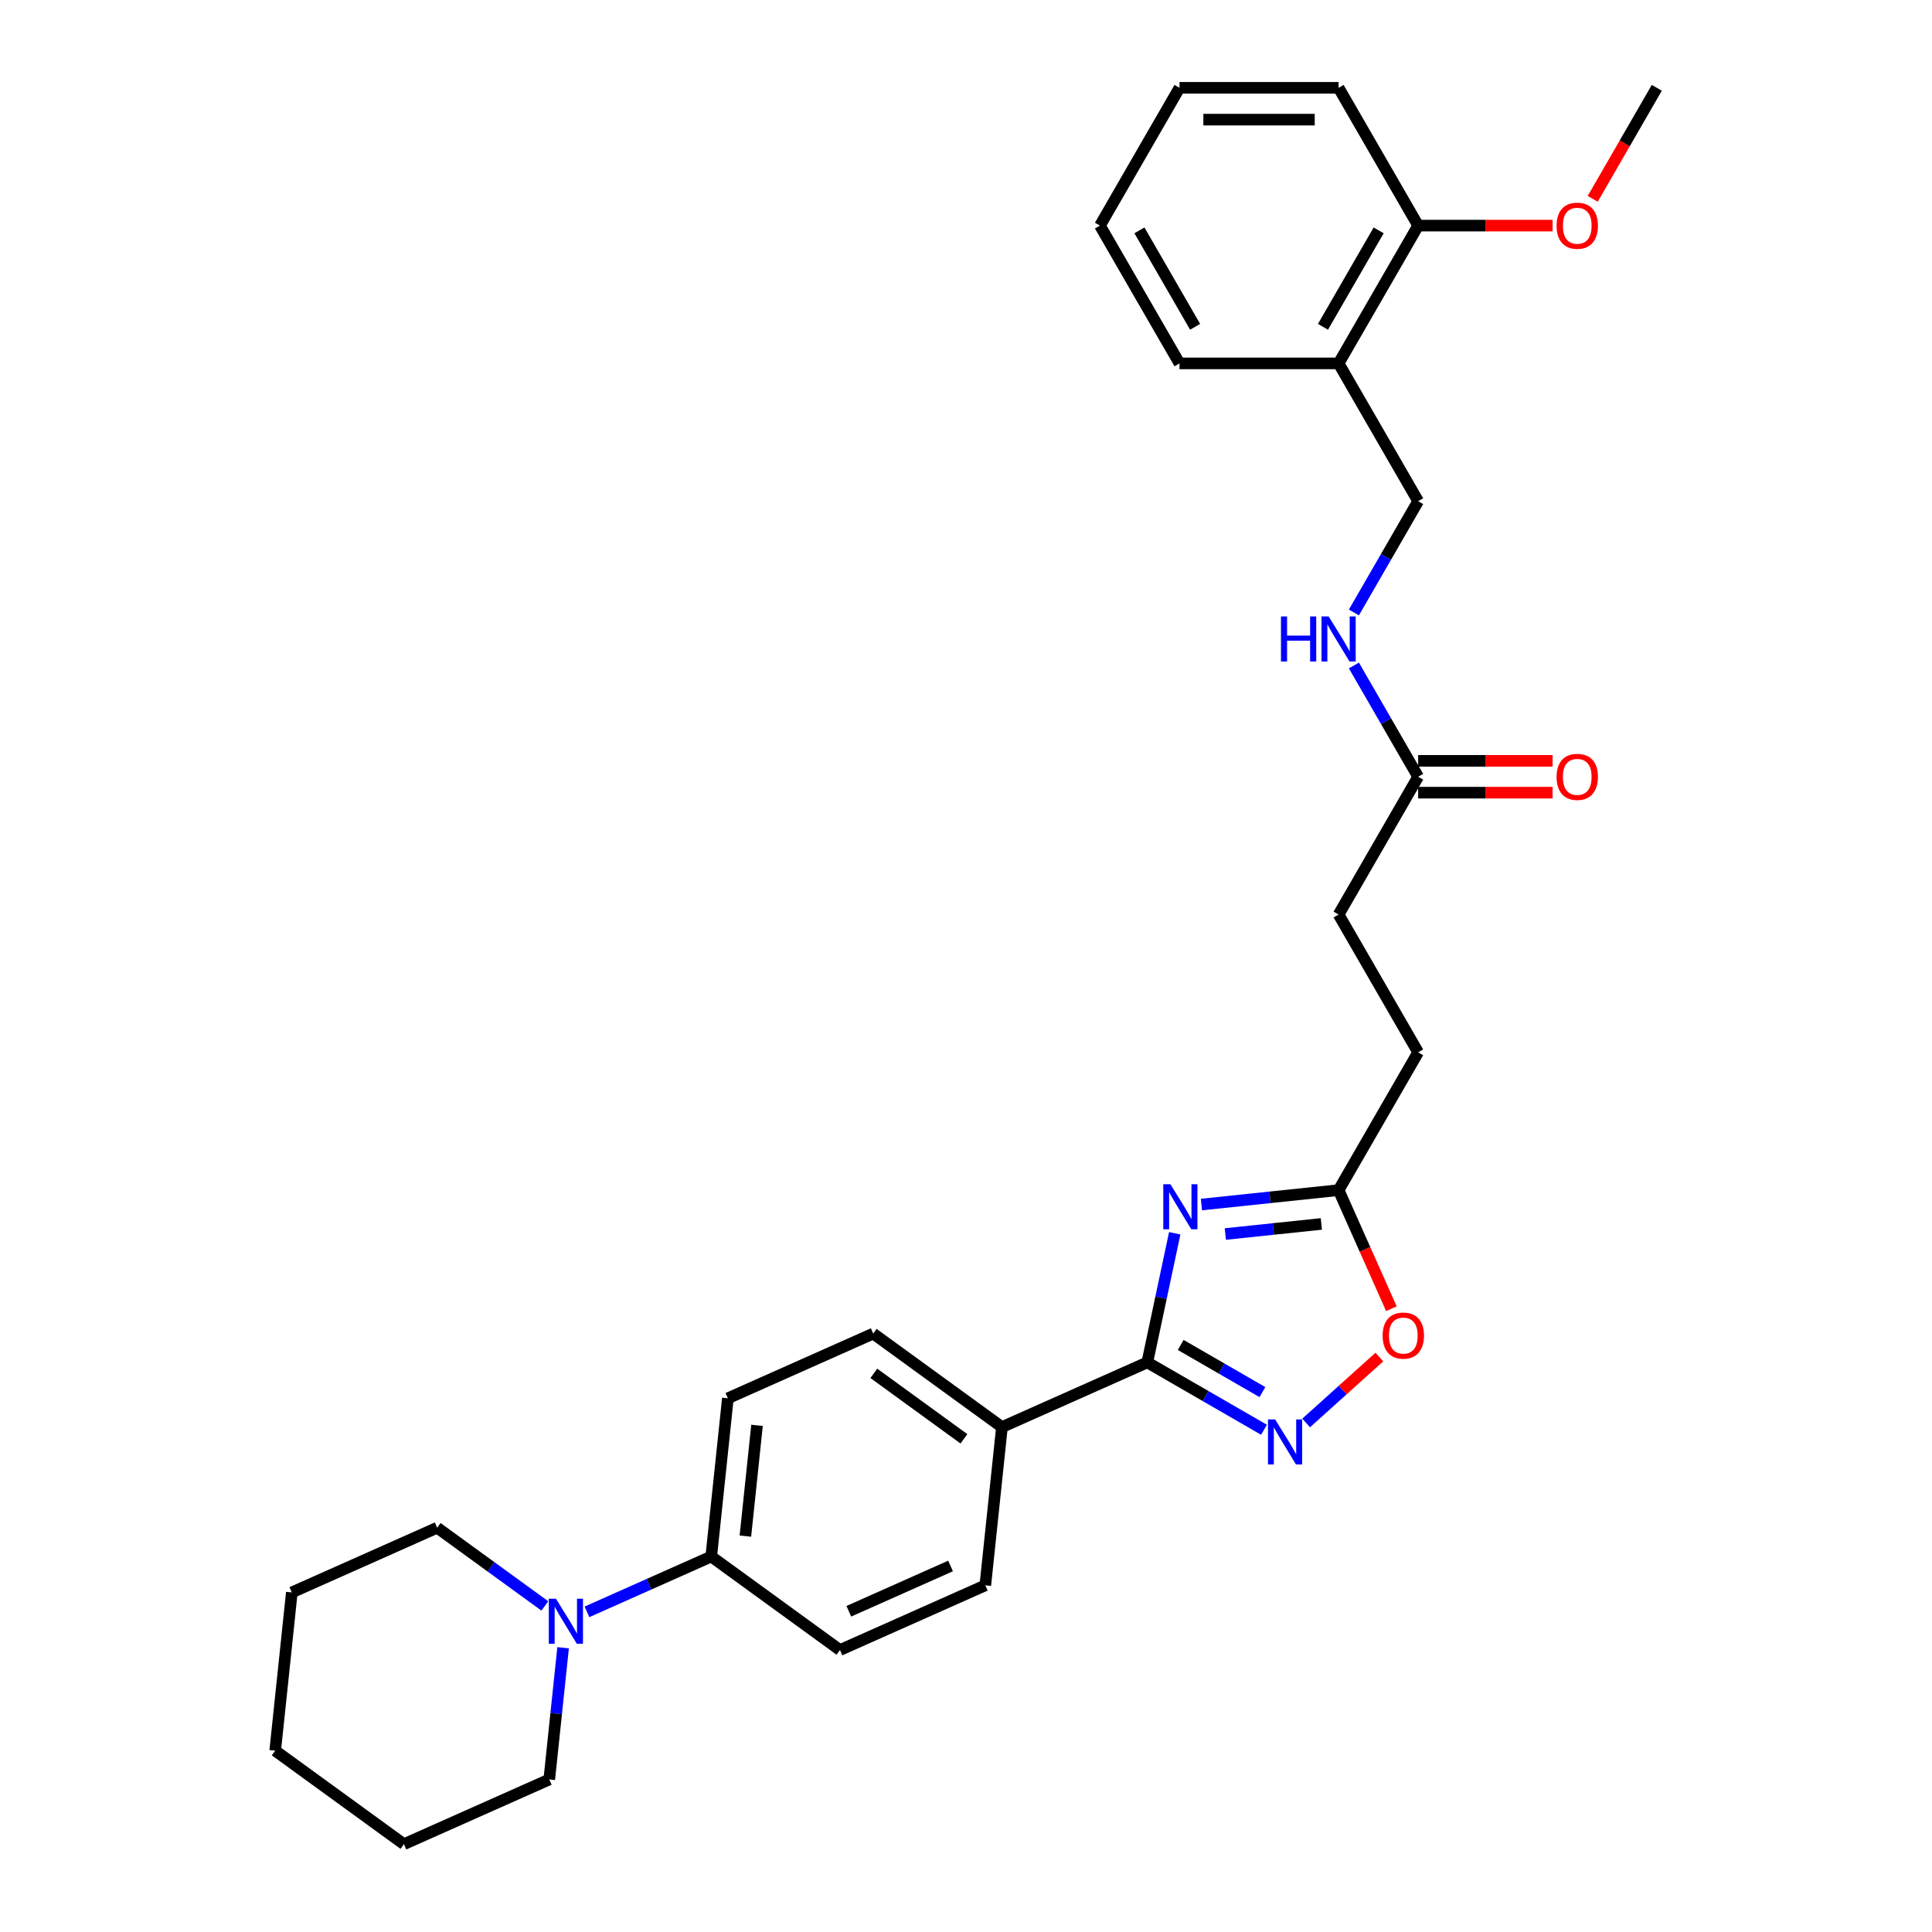 <?xml version='1.0' encoding='iso-8859-1'?>
<svg version='1.1' baseProfile='full'
              xmlns='http://www.w3.org/2000/svg'
                      xmlns:rdkit='http://www.rdkit.org/xml'
                      xmlns:xlink='http://www.w3.org/1999/xlink'
                  xml:space='preserve'
width='1000px' height='1000px' viewBox='0 0 1000 1000'>
<!-- END OF HEADER -->
<rect style='opacity:1.0;fill:#FFFFFF;stroke:none' width='1000' height='1000' x='0' y='0'> </rect>
<path class='bond-0' d='M 608.039,638.334 L 600.936,671.75' style='fill:none;fill-rule:evenodd;stroke:#0000FF;stroke-width:6px;stroke-linecap:butt;stroke-linejoin:miter;stroke-opacity:1' />
<path class='bond-0' d='M 600.936,671.75 L 593.834,705.167' style='fill:none;fill-rule:evenodd;stroke:#000000;stroke-width:6px;stroke-linecap:butt;stroke-linejoin:miter;stroke-opacity:1' />
<path class='bond-2' d='M 621.859,623.468 L 657.358,619.737' style='fill:none;fill-rule:evenodd;stroke:#0000FF;stroke-width:6px;stroke-linecap:butt;stroke-linejoin:miter;stroke-opacity:1' />
<path class='bond-2' d='M 657.358,619.737 L 692.856,616.006' style='fill:none;fill-rule:evenodd;stroke:#000000;stroke-width:6px;stroke-linecap:butt;stroke-linejoin:miter;stroke-opacity:1' />
<path class='bond-2' d='M 634.23,638.729 L 659.079,636.117' style='fill:none;fill-rule:evenodd;stroke:#0000FF;stroke-width:6px;stroke-linecap:butt;stroke-linejoin:miter;stroke-opacity:1' />
<path class='bond-2' d='M 659.079,636.117 L 683.928,633.506' style='fill:none;fill-rule:evenodd;stroke:#000000;stroke-width:6px;stroke-linecap:butt;stroke-linejoin:miter;stroke-opacity:1' />
<path class='bond-1' d='M 593.834,705.167 L 624.041,722.607' style='fill:none;fill-rule:evenodd;stroke:#000000;stroke-width:6px;stroke-linecap:butt;stroke-linejoin:miter;stroke-opacity:1' />
<path class='bond-1' d='M 624.041,722.607 L 654.249,740.048' style='fill:none;fill-rule:evenodd;stroke:#0000FF;stroke-width:6px;stroke-linecap:butt;stroke-linejoin:miter;stroke-opacity:1' />
<path class='bond-1' d='M 611.131,696.135 L 632.276,708.343' style='fill:none;fill-rule:evenodd;stroke:#000000;stroke-width:6px;stroke-linecap:butt;stroke-linejoin:miter;stroke-opacity:1' />
<path class='bond-1' d='M 632.276,708.343 L 653.422,720.552' style='fill:none;fill-rule:evenodd;stroke:#0000FF;stroke-width:6px;stroke-linecap:butt;stroke-linejoin:miter;stroke-opacity:1' />
<path class='bond-5' d='M 593.834,705.167 L 518.601,738.662' style='fill:none;fill-rule:evenodd;stroke:#000000;stroke-width:6px;stroke-linecap:butt;stroke-linejoin:miter;stroke-opacity:1' />
<path class='bond-30' d='M 676.056,736.525 L 695.005,719.463' style='fill:none;fill-rule:evenodd;stroke:#0000FF;stroke-width:6px;stroke-linecap:butt;stroke-linejoin:miter;stroke-opacity:1' />
<path class='bond-30' d='M 695.005,719.463 L 713.954,702.401' style='fill:none;fill-rule:evenodd;stroke:#FF0000;stroke-width:6px;stroke-linecap:butt;stroke-linejoin:miter;stroke-opacity:1' />
<path class='bond-3' d='M 692.856,616.006 L 706.521,646.696' style='fill:none;fill-rule:evenodd;stroke:#000000;stroke-width:6px;stroke-linecap:butt;stroke-linejoin:miter;stroke-opacity:1' />
<path class='bond-3' d='M 706.521,646.696 L 720.185,677.387' style='fill:none;fill-rule:evenodd;stroke:#FF0000;stroke-width:6px;stroke-linecap:butt;stroke-linejoin:miter;stroke-opacity:1' />
<path class='bond-17' d='M 692.856,616.006 L 734.032,544.687' style='fill:none;fill-rule:evenodd;stroke:#000000;stroke-width:6px;stroke-linecap:butt;stroke-linejoin:miter;stroke-opacity:1' />
<path class='bond-4' d='M 303.808,834.294 L 335.972,819.974' style='fill:none;fill-rule:evenodd;stroke:#0000FF;stroke-width:6px;stroke-linecap:butt;stroke-linejoin:miter;stroke-opacity:1' />
<path class='bond-4' d='M 335.972,819.974 L 368.137,805.653' style='fill:none;fill-rule:evenodd;stroke:#000000;stroke-width:6px;stroke-linecap:butt;stroke-linejoin:miter;stroke-opacity:1' />
<path class='bond-20' d='M 282.001,831.227 L 254.14,810.985' style='fill:none;fill-rule:evenodd;stroke:#0000FF;stroke-width:6px;stroke-linecap:butt;stroke-linejoin:miter;stroke-opacity:1' />
<path class='bond-20' d='M 254.14,810.985 L 226.28,790.744' style='fill:none;fill-rule:evenodd;stroke:#000000;stroke-width:6px;stroke-linecap:butt;stroke-linejoin:miter;stroke-opacity:1' />
<path class='bond-21' d='M 291.462,852.869 L 287.879,886.959' style='fill:none;fill-rule:evenodd;stroke:#0000FF;stroke-width:6px;stroke-linecap:butt;stroke-linejoin:miter;stroke-opacity:1' />
<path class='bond-21' d='M 287.879,886.959 L 284.296,921.05' style='fill:none;fill-rule:evenodd;stroke:#000000;stroke-width:6px;stroke-linecap:butt;stroke-linejoin:miter;stroke-opacity:1' />
<path class='bond-13' d='M 518.601,738.662 L 451.977,690.257' style='fill:none;fill-rule:evenodd;stroke:#000000;stroke-width:6px;stroke-linecap:butt;stroke-linejoin:miter;stroke-opacity:1' />
<path class='bond-13' d='M 498.927,744.726 L 452.29,710.843' style='fill:none;fill-rule:evenodd;stroke:#000000;stroke-width:6px;stroke-linecap:butt;stroke-linejoin:miter;stroke-opacity:1' />
<path class='bond-14' d='M 518.601,738.662 L 509.993,820.563' style='fill:none;fill-rule:evenodd;stroke:#000000;stroke-width:6px;stroke-linecap:butt;stroke-linejoin:miter;stroke-opacity:1' />
<path class='bond-6' d='M 734.032,402.049 L 692.856,473.368' style='fill:none;fill-rule:evenodd;stroke:#000000;stroke-width:6px;stroke-linecap:butt;stroke-linejoin:miter;stroke-opacity:1' />
<path class='bond-9' d='M 734.032,402.049 L 717.405,373.25' style='fill:none;fill-rule:evenodd;stroke:#000000;stroke-width:6px;stroke-linecap:butt;stroke-linejoin:miter;stroke-opacity:1' />
<path class='bond-9' d='M 717.405,373.25 L 700.777,344.45' style='fill:none;fill-rule:evenodd;stroke:#0000FF;stroke-width:6px;stroke-linecap:butt;stroke-linejoin:miter;stroke-opacity:1' />
<path class='bond-12' d='M 734.032,410.284 L 768.826,410.284' style='fill:none;fill-rule:evenodd;stroke:#000000;stroke-width:6px;stroke-linecap:butt;stroke-linejoin:miter;stroke-opacity:1' />
<path class='bond-12' d='M 768.826,410.284 L 803.62,410.284' style='fill:none;fill-rule:evenodd;stroke:#FF0000;stroke-width:6px;stroke-linecap:butt;stroke-linejoin:miter;stroke-opacity:1' />
<path class='bond-12' d='M 734.032,393.814 L 768.826,393.814' style='fill:none;fill-rule:evenodd;stroke:#000000;stroke-width:6px;stroke-linecap:butt;stroke-linejoin:miter;stroke-opacity:1' />
<path class='bond-12' d='M 768.826,393.814 L 803.62,393.814' style='fill:none;fill-rule:evenodd;stroke:#FF0000;stroke-width:6px;stroke-linecap:butt;stroke-linejoin:miter;stroke-opacity:1' />
<path class='bond-7' d='M 368.137,805.653 L 434.761,854.059' style='fill:none;fill-rule:evenodd;stroke:#000000;stroke-width:6px;stroke-linecap:butt;stroke-linejoin:miter;stroke-opacity:1' />
<path class='bond-31' d='M 368.137,805.653 L 376.745,723.753' style='fill:none;fill-rule:evenodd;stroke:#000000;stroke-width:6px;stroke-linecap:butt;stroke-linejoin:miter;stroke-opacity:1' />
<path class='bond-31' d='M 385.808,795.09 L 391.834,737.759' style='fill:none;fill-rule:evenodd;stroke:#000000;stroke-width:6px;stroke-linecap:butt;stroke-linejoin:miter;stroke-opacity:1' />
<path class='bond-8' d='M 692.856,188.092 L 734.032,259.411' style='fill:none;fill-rule:evenodd;stroke:#000000;stroke-width:6px;stroke-linecap:butt;stroke-linejoin:miter;stroke-opacity:1' />
<path class='bond-11' d='M 692.856,188.092 L 734.032,116.773' style='fill:none;fill-rule:evenodd;stroke:#000000;stroke-width:6px;stroke-linecap:butt;stroke-linejoin:miter;stroke-opacity:1' />
<path class='bond-11' d='M 684.769,169.159 L 713.592,119.236' style='fill:none;fill-rule:evenodd;stroke:#000000;stroke-width:6px;stroke-linecap:butt;stroke-linejoin:miter;stroke-opacity:1' />
<path class='bond-22' d='M 692.856,188.092 L 610.504,188.092' style='fill:none;fill-rule:evenodd;stroke:#000000;stroke-width:6px;stroke-linecap:butt;stroke-linejoin:miter;stroke-opacity:1' />
<path class='bond-10' d='M 700.777,317.01 L 717.405,288.211' style='fill:none;fill-rule:evenodd;stroke:#0000FF;stroke-width:6px;stroke-linecap:butt;stroke-linejoin:miter;stroke-opacity:1' />
<path class='bond-10' d='M 717.405,288.211 L 734.032,259.411' style='fill:none;fill-rule:evenodd;stroke:#000000;stroke-width:6px;stroke-linecap:butt;stroke-linejoin:miter;stroke-opacity:1' />
<path class='bond-19' d='M 734.032,116.773 L 768.826,116.773' style='fill:none;fill-rule:evenodd;stroke:#000000;stroke-width:6px;stroke-linecap:butt;stroke-linejoin:miter;stroke-opacity:1' />
<path class='bond-19' d='M 768.826,116.773 L 803.62,116.773' style='fill:none;fill-rule:evenodd;stroke:#FF0000;stroke-width:6px;stroke-linecap:butt;stroke-linejoin:miter;stroke-opacity:1' />
<path class='bond-23' d='M 734.032,116.773 L 692.856,45.455' style='fill:none;fill-rule:evenodd;stroke:#000000;stroke-width:6px;stroke-linecap:butt;stroke-linejoin:miter;stroke-opacity:1' />
<path class='bond-15' d='M 451.977,690.257 L 376.745,723.753' style='fill:none;fill-rule:evenodd;stroke:#000000;stroke-width:6px;stroke-linecap:butt;stroke-linejoin:miter;stroke-opacity:1' />
<path class='bond-16' d='M 509.993,820.563 L 434.761,854.059' style='fill:none;fill-rule:evenodd;stroke:#000000;stroke-width:6px;stroke-linecap:butt;stroke-linejoin:miter;stroke-opacity:1' />
<path class='bond-16' d='M 492.009,810.541 L 439.346,833.988' style='fill:none;fill-rule:evenodd;stroke:#000000;stroke-width:6px;stroke-linecap:butt;stroke-linejoin:miter;stroke-opacity:1' />
<path class='bond-18' d='M 734.032,544.687 L 692.856,473.368' style='fill:none;fill-rule:evenodd;stroke:#000000;stroke-width:6px;stroke-linecap:butt;stroke-linejoin:miter;stroke-opacity:1' />
<path class='bond-24' d='M 824.382,102.922 L 840.971,74.188' style='fill:none;fill-rule:evenodd;stroke:#FF0000;stroke-width:6px;stroke-linecap:butt;stroke-linejoin:miter;stroke-opacity:1' />
<path class='bond-24' d='M 840.971,74.188 L 857.56,45.455' style='fill:none;fill-rule:evenodd;stroke:#000000;stroke-width:6px;stroke-linecap:butt;stroke-linejoin:miter;stroke-opacity:1' />
<path class='bond-26' d='M 226.28,790.744 L 151.048,824.239' style='fill:none;fill-rule:evenodd;stroke:#000000;stroke-width:6px;stroke-linecap:butt;stroke-linejoin:miter;stroke-opacity:1' />
<path class='bond-25' d='M 284.296,921.05 L 209.064,954.545' style='fill:none;fill-rule:evenodd;stroke:#000000;stroke-width:6px;stroke-linecap:butt;stroke-linejoin:miter;stroke-opacity:1' />
<path class='bond-27' d='M 610.504,188.092 L 569.328,116.773' style='fill:none;fill-rule:evenodd;stroke:#000000;stroke-width:6px;stroke-linecap:butt;stroke-linejoin:miter;stroke-opacity:1' />
<path class='bond-27' d='M 618.592,169.159 L 589.768,119.236' style='fill:none;fill-rule:evenodd;stroke:#000000;stroke-width:6px;stroke-linecap:butt;stroke-linejoin:miter;stroke-opacity:1' />
<path class='bond-33' d='M 692.856,45.455 L 610.504,45.455' style='fill:none;fill-rule:evenodd;stroke:#000000;stroke-width:6px;stroke-linecap:butt;stroke-linejoin:miter;stroke-opacity:1' />
<path class='bond-33' d='M 680.504,61.925 L 622.857,61.925' style='fill:none;fill-rule:evenodd;stroke:#000000;stroke-width:6px;stroke-linecap:butt;stroke-linejoin:miter;stroke-opacity:1' />
<path class='bond-29' d='M 209.064,954.545 L 142.44,906.14' style='fill:none;fill-rule:evenodd;stroke:#000000;stroke-width:6px;stroke-linecap:butt;stroke-linejoin:miter;stroke-opacity:1' />
<path class='bond-32' d='M 151.048,824.239 L 142.44,906.14' style='fill:none;fill-rule:evenodd;stroke:#000000;stroke-width:6px;stroke-linecap:butt;stroke-linejoin:miter;stroke-opacity:1' />
<path class='bond-28' d='M 569.328,116.773 L 610.504,45.455' style='fill:none;fill-rule:evenodd;stroke:#000000;stroke-width:6px;stroke-linecap:butt;stroke-linejoin:miter;stroke-opacity:1' />
<path  class='atom-0' d='M 605.8 612.953
L 613.442 625.306
Q 614.2 626.525, 615.419 628.732
Q 616.638 630.939, 616.704 631.071
L 616.704 612.953
L 619.8 612.953
L 619.8 636.275
L 616.605 636.275
L 608.403 622.77
Q 607.447 621.188, 606.426 619.377
Q 605.438 617.565, 605.141 617.005
L 605.141 636.275
L 602.111 636.275
L 602.111 612.953
L 605.8 612.953
' fill='#0000FF'/>
<path  class='atom-2' d='M 659.997 734.682
L 667.639 747.034
Q 668.397 748.253, 669.616 750.46
Q 670.835 752.667, 670.901 752.799
L 670.901 734.682
L 673.997 734.682
L 673.997 758.004
L 670.802 758.004
L 662.6 744.498
Q 661.644 742.917, 660.623 741.105
Q 659.635 739.293, 659.338 738.733
L 659.338 758.004
L 656.308 758.004
L 656.308 734.682
L 659.997 734.682
' fill='#0000FF'/>
<path  class='atom-4' d='M 715.646 691.304
Q 715.646 685.704, 718.413 682.575
Q 721.18 679.446, 726.352 679.446
Q 731.524 679.446, 734.291 682.575
Q 737.058 685.704, 737.058 691.304
Q 737.058 696.97, 734.258 700.198
Q 731.458 703.394, 726.352 703.394
Q 721.213 703.394, 718.413 700.198
Q 715.646 697.003, 715.646 691.304
M 726.352 700.758
Q 729.91 700.758, 731.82 698.387
Q 733.764 695.982, 733.764 691.304
Q 733.764 686.726, 731.82 684.42
Q 729.91 682.081, 726.352 682.081
Q 722.794 682.081, 720.851 684.387
Q 718.94 686.693, 718.94 691.304
Q 718.94 696.015, 720.851 698.387
Q 722.794 700.758, 726.352 700.758
' fill='#FF0000'/>
<path  class='atom-5' d='M 287.749 827.488
L 295.391 839.841
Q 296.149 841.06, 297.368 843.267
Q 298.587 845.474, 298.652 845.605
L 298.652 827.488
L 301.749 827.488
L 301.749 850.81
L 298.554 850.81
L 290.351 837.304
Q 289.396 835.723, 288.375 833.911
Q 287.387 832.1, 287.09 831.54
L 287.09 850.81
L 284.06 850.81
L 284.06 827.488
L 287.749 827.488
' fill='#0000FF'/>
<path  class='atom-10' d='M 663.028 319.069
L 666.191 319.069
L 666.191 328.984
L 678.115 328.984
L 678.115 319.069
L 681.278 319.069
L 681.278 342.391
L 678.115 342.391
L 678.115 331.62
L 666.191 331.62
L 666.191 342.391
L 663.028 342.391
L 663.028 319.069
' fill='#0000FF'/>
<path  class='atom-10' d='M 687.701 319.069
L 695.343 331.422
Q 696.101 332.641, 697.32 334.848
Q 698.539 337.055, 698.605 337.187
L 698.605 319.069
L 701.701 319.069
L 701.701 342.391
L 698.506 342.391
L 690.303 328.886
Q 689.348 327.304, 688.327 325.493
Q 687.339 323.681, 687.042 323.121
L 687.042 342.391
L 684.012 342.391
L 684.012 319.069
L 687.701 319.069
' fill='#0000FF'/>
<path  class='atom-13' d='M 805.679 402.115
Q 805.679 396.515, 808.446 393.386
Q 811.213 390.256, 816.384 390.256
Q 821.556 390.256, 824.323 393.386
Q 827.09 396.515, 827.09 402.115
Q 827.09 407.781, 824.29 411.009
Q 821.49 414.204, 816.384 414.204
Q 811.246 414.204, 808.446 411.009
Q 805.679 407.814, 805.679 402.115
M 816.384 411.569
Q 819.942 411.569, 821.853 409.197
Q 823.796 406.793, 823.796 402.115
Q 823.796 397.536, 821.853 395.231
Q 819.942 392.892, 816.384 392.892
Q 812.827 392.892, 810.883 395.198
Q 808.973 397.503, 808.973 402.115
Q 808.973 406.826, 810.883 409.197
Q 812.827 411.569, 816.384 411.569
' fill='#FF0000'/>
<path  class='atom-20' d='M 805.679 116.839
Q 805.679 111.239, 808.446 108.11
Q 811.213 104.981, 816.384 104.981
Q 821.556 104.981, 824.323 108.11
Q 827.09 111.239, 827.09 116.839
Q 827.09 122.505, 824.29 125.733
Q 821.49 128.929, 816.384 128.929
Q 811.246 128.929, 808.446 125.733
Q 805.679 122.538, 805.679 116.839
M 816.384 126.293
Q 819.942 126.293, 821.853 123.922
Q 823.796 121.517, 823.796 116.839
Q 823.796 112.261, 821.853 109.955
Q 819.942 107.616, 816.384 107.616
Q 812.827 107.616, 810.883 109.922
Q 808.973 112.228, 808.973 116.839
Q 808.973 121.55, 810.883 123.922
Q 812.827 126.293, 816.384 126.293
' fill='#FF0000'/>
</svg>
